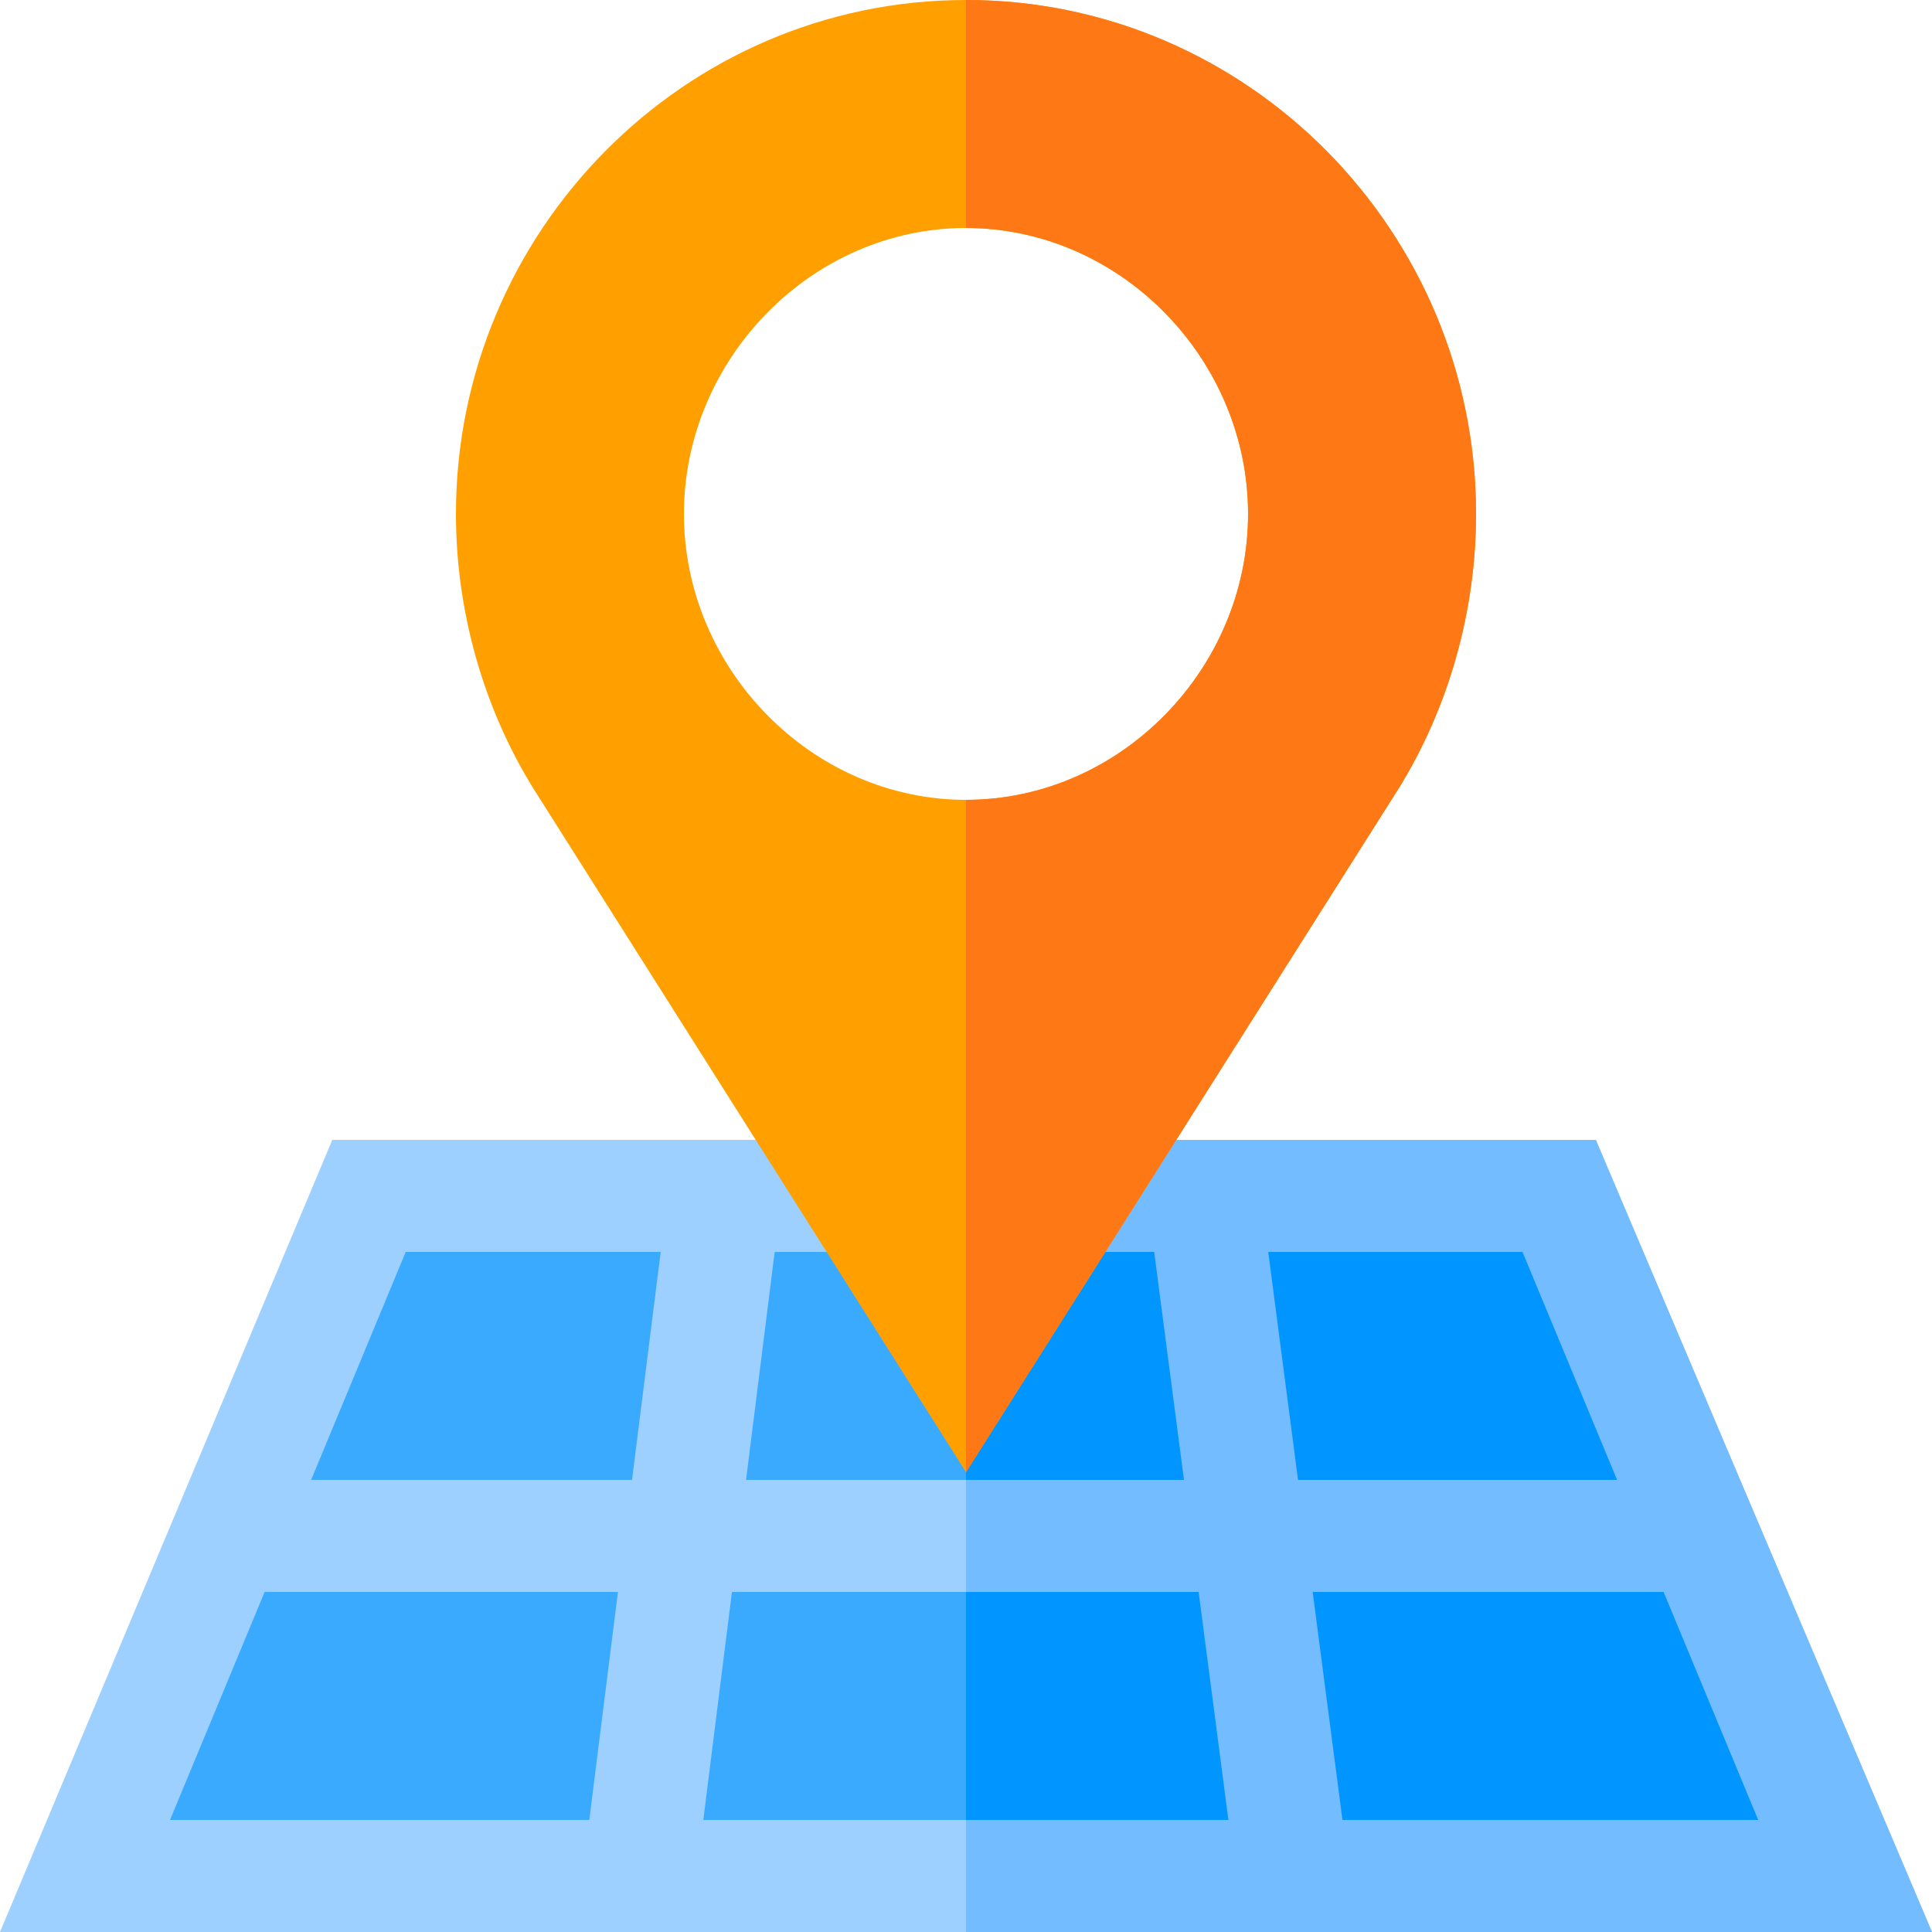 <?xml version="1.0" encoding="utf-8"?>
<!-- Generator: Adobe Illustrator 26.5.0, SVG Export Plug-In . SVG Version: 6.00 Build 0)  -->
<svg version="1.1" id="Layer_1" xmlns="http://www.w3.org/2000/svg" xmlns:xlink="http://www.w3.org/1999/xlink" x="0px" y="0px"
	 width="50px" height="50px" viewBox="0 0 50 50" style="enable-background:new 0 0 50 50;" xml:space="preserve">
<style type="text/css">
	.st0{fill:#9ED0FF;}
	.st1{fill:#73BCFF;}
	.st2{fill:#3AAAFF;}
	.st3{fill:#0095FF;}
	.st4{fill:#FF9F00;}
	.st5{fill:#FF7816;}
</style>
<path class="st0" d="M41.3,29.5H8.6L0,50h50L41.3,29.5z"/>
<path class="st1" d="M50,50H25V29.5h16.3L50,50z"/>
<path class="st2" d="M39.4,32.4H10.5L4.4,47.1h41.1L39.4,32.4z"/>
<path class="st3" d="M45.5,47.1H25V32.4h14.4L45.5,47.1z"/>
<path class="st4" d="M25,0c-7.3,0-13.2,6-13.2,13.3c0,2.5,0.7,5,2,7.1L25,38.1l11.2-17.7c1.3-2.1,2-4.6,2-7.1C38.2,6,32.3,0,25,0z
	 M25,20.7c-4,0-7.3-3.4-7.3-7.4S21,5.9,25,5.9s7.3,3.4,7.3,7.4S29,20.7,25,20.7z"/>
<path class="st0" d="M17.3,30.8l2.9,0.4L18,48.7l-2.9-0.4L17.3,30.8z"/>
<path class="st1" d="M32,48.7l-2.3-17.6l2.9-0.4l2.3,17.6L32,48.7z"/>
<path class="st0" d="M6.6,38.3h36.7v2.9H6.6V38.3z"/>
<path class="st5" d="M38.2,13.3c0,2.5-0.7,5-2,7.1L25,38.1V20.7c4,0,7.3-3.4,7.3-7.4S29,5.9,25,5.9V0C32.3,0,38.2,6,38.2,13.3z"/>
<path class="st1" d="M25,38.3h18.3v2.9H25V38.3z"/>
</svg>
